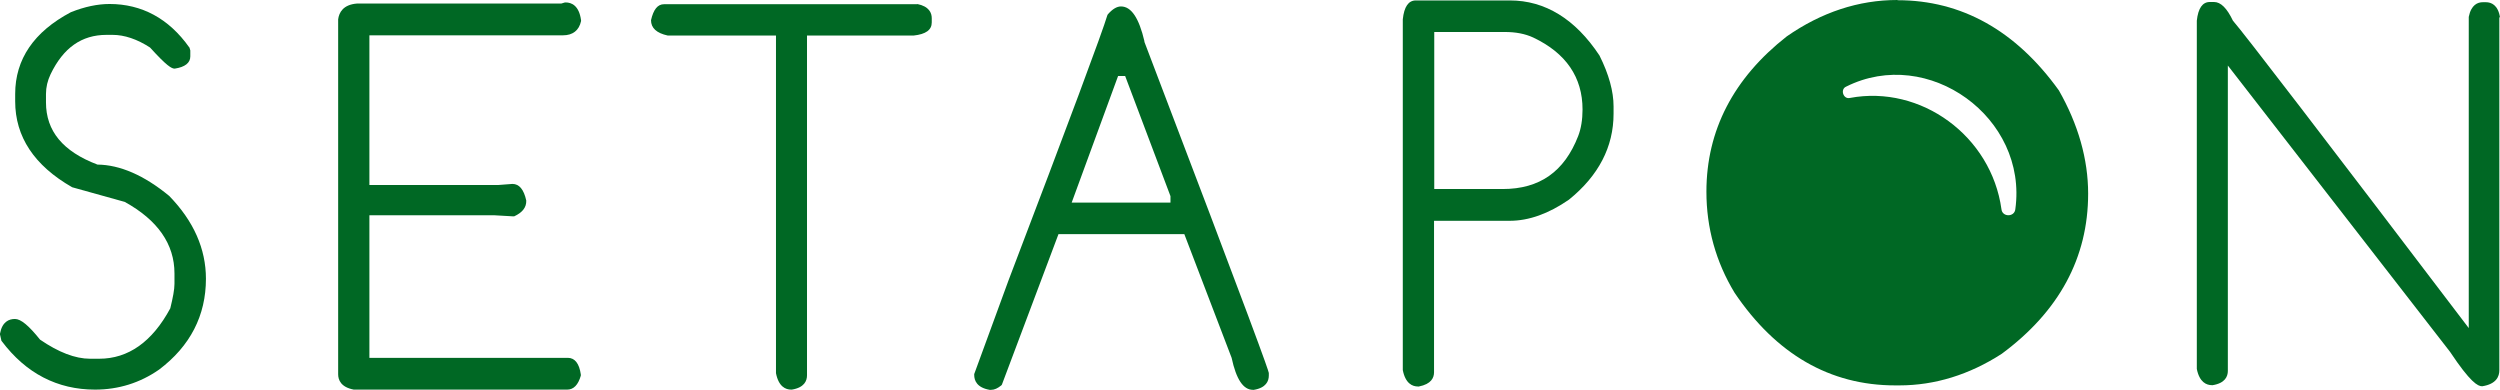 <svg width="308" height="48" viewBox="0 0 308 48" fill="none" xmlns="http://www.w3.org/2000/svg">
<g clip-path="url(#clip0_407_4277)">
<path d="M12.008 20.278C7.752 18.663 5.665 16.146 5.665 12.615V11.575C5.665 10.754 5.855 9.933 6.234 9.14C7.806 5.883 10.056 4.296 13.119 4.296H13.878C15.315 4.296 16.887 4.816 18.486 5.856C20.546 8.127 21.142 8.456 21.522 8.456C22.796 8.264 23.446 7.744 23.446 6.951V6.212L23.365 5.938C23.365 5.911 23.365 5.856 23.311 5.829C20.79 2.271 17.456 0.492 13.498 0.492C12.035 0.492 10.436 0.821 8.728 1.505C4.174 3.913 1.87 7.306 1.87 11.575V12.479C1.87 16.83 4.201 20.387 8.891 23.069L15.369 24.875C19.435 27.119 21.495 30.075 21.495 33.687V34.973C21.495 35.657 21.305 36.67 20.98 37.984C18.757 42.116 15.803 44.196 12.225 44.196H11.086C9.27 44.196 7.21 43.402 4.933 41.842C3.551 40.118 2.575 39.297 1.843 39.297C1.111 39.297 0.271 39.626 0 41.103C0 41.131 0 41.185 0 41.213L0.163 41.924C0.163 41.924 0.163 42.006 0.217 42.034C3.198 46.002 7.075 48 11.71 48C14.583 48 17.239 47.179 19.597 45.537C23.446 42.636 25.371 38.859 25.371 34.344C25.371 30.649 23.853 27.229 20.844 24.136C17.754 21.591 14.773 20.305 12.008 20.278Z" fill="#006824"/>
<path d="M69.688 0.301C69.688 0.301 69.634 0.301 69.607 0.301L69.146 0.438H44.046C44.046 0.438 43.992 0.438 43.965 0.438C42.285 0.574 41.77 1.532 41.661 2.381V46.111C41.661 46.796 41.986 47.699 43.586 48H69.878C70.664 48 71.233 47.425 71.558 46.276C71.558 46.248 71.558 46.194 71.558 46.139C71.369 44.798 70.827 44.086 69.959 44.086H45.51V26.517H60.825L63.21 26.654C63.21 26.654 63.291 26.654 63.346 26.654C64.349 26.189 64.864 25.56 64.836 24.711C64.538 23.343 63.969 22.659 63.129 22.659L61.34 22.796H45.51V4.351H69.363C70.556 4.351 71.342 3.749 71.586 2.6C71.586 2.572 71.586 2.517 71.586 2.49C71.342 0.684 70.42 0.301 69.688 0.301Z" fill="#006824"/>
<path d="M113.03 0.52H81.804C81.018 0.52 80.503 1.176 80.205 2.49C80.205 3.448 80.883 4.077 82.265 4.378H95.601V45.974C95.926 47.644 96.794 48 97.471 48C97.471 48 97.525 48 97.553 48C99.098 47.753 99.423 46.905 99.423 46.248V4.378H112.569C114.06 4.214 114.792 3.694 114.792 2.764V2.244C114.792 1.614 114.494 0.793 113.003 0.492L113.03 0.52Z" fill="#006824"/>
<path d="M141.003 5.118C140.325 2.217 139.377 0.794 138.103 0.794C137.588 0.794 137.046 1.122 136.476 1.779C136.449 1.806 136.422 1.861 136.422 1.889C135.826 3.914 131.733 14.915 124.252 34.536L120.023 46.085C120.023 46.085 120.023 46.139 120.023 46.194C120.023 46.878 120.349 47.754 121.921 48.028H122.111C122.517 48.028 122.924 47.836 123.357 47.48C123.385 47.453 123.439 47.398 123.439 47.371L130.405 28.844H145.909L151.737 44.087C152.306 46.742 153.173 48.028 154.366 48.028H154.475C155.992 47.781 156.318 46.933 156.318 46.276V45.948C156.264 45.592 154.637 40.94 140.976 5.118H141.003ZM144.202 24.137V24.958H132.031L137.75 9.36H138.618L144.202 24.165V24.137Z" fill="#006824"/>
<path d="M186.025 0.055H174.423C173.529 0.055 172.987 0.821 172.824 2.381V45.592C173.149 47.261 174.017 47.617 174.694 47.617H174.803C176.348 47.316 176.673 46.522 176.673 45.865V27.202H185.998C188.356 27.202 190.795 26.326 193.289 24.602C196.948 21.646 198.791 18.089 198.791 14.011V13.108C198.791 11.275 198.222 9.168 197.057 6.841C194.075 2.326 190.334 0.055 186.025 0.055ZM194.969 13.491C194.969 14.75 194.78 15.872 194.427 16.775C192.72 21.154 189.684 23.288 185.13 23.288H176.7V3.941H185.401C186.729 3.941 187.895 4.16 188.898 4.625C192.937 6.54 194.969 9.523 194.969 13.491Z" fill="#006824"/>
<path d="M233.758 0C228.987 0 224.407 1.505 220.124 4.488C213.564 9.633 210.23 16.064 210.23 23.617C210.23 28.078 211.396 32.264 213.7 36.068C218.796 43.621 225.437 47.48 233.487 47.48H234.002C238.366 47.48 242.622 46.166 246.606 43.594C253.681 38.367 257.259 31.745 257.259 23.863C257.259 19.621 256.039 15.325 253.654 11.138C248.341 3.749 241.646 0.027 233.785 0.027L233.758 0ZM248.287 25.779C248.178 26.764 246.687 26.764 246.579 25.779C245.332 16.748 236.658 10.427 227.903 12.068C227.09 12.26 226.684 11.001 227.442 10.673C237.553 5.61 249.859 14.477 248.287 25.779Z" fill="#006824"/>
<path d="M308 2.134C307.756 0.602 306.916 0.273 306.265 0.273H305.886C305.262 0.273 304.449 0.574 304.151 2.08V40.419C286.261 16.885 276.503 4.159 275.094 2.545C274.362 1.012 273.603 0.246 272.763 0.246H272.248C271.353 0.246 270.811 1.012 270.648 2.545V45.455C270.974 47.097 271.841 47.453 272.519 47.453C272.519 47.453 272.573 47.453 272.6 47.453C274.145 47.206 274.47 46.358 274.47 45.701V8.073L301.847 43.348C304.341 47.097 305.262 47.589 305.804 47.589C307.566 47.316 307.919 46.358 307.919 45.619V2.134H308Z" fill="#006824"/>
</g>
<defs>
<clipPath id="clip0_407_4277">
<rect width="308" height="48" fill="white"/>
</clipPath>
</defs>
</svg>
